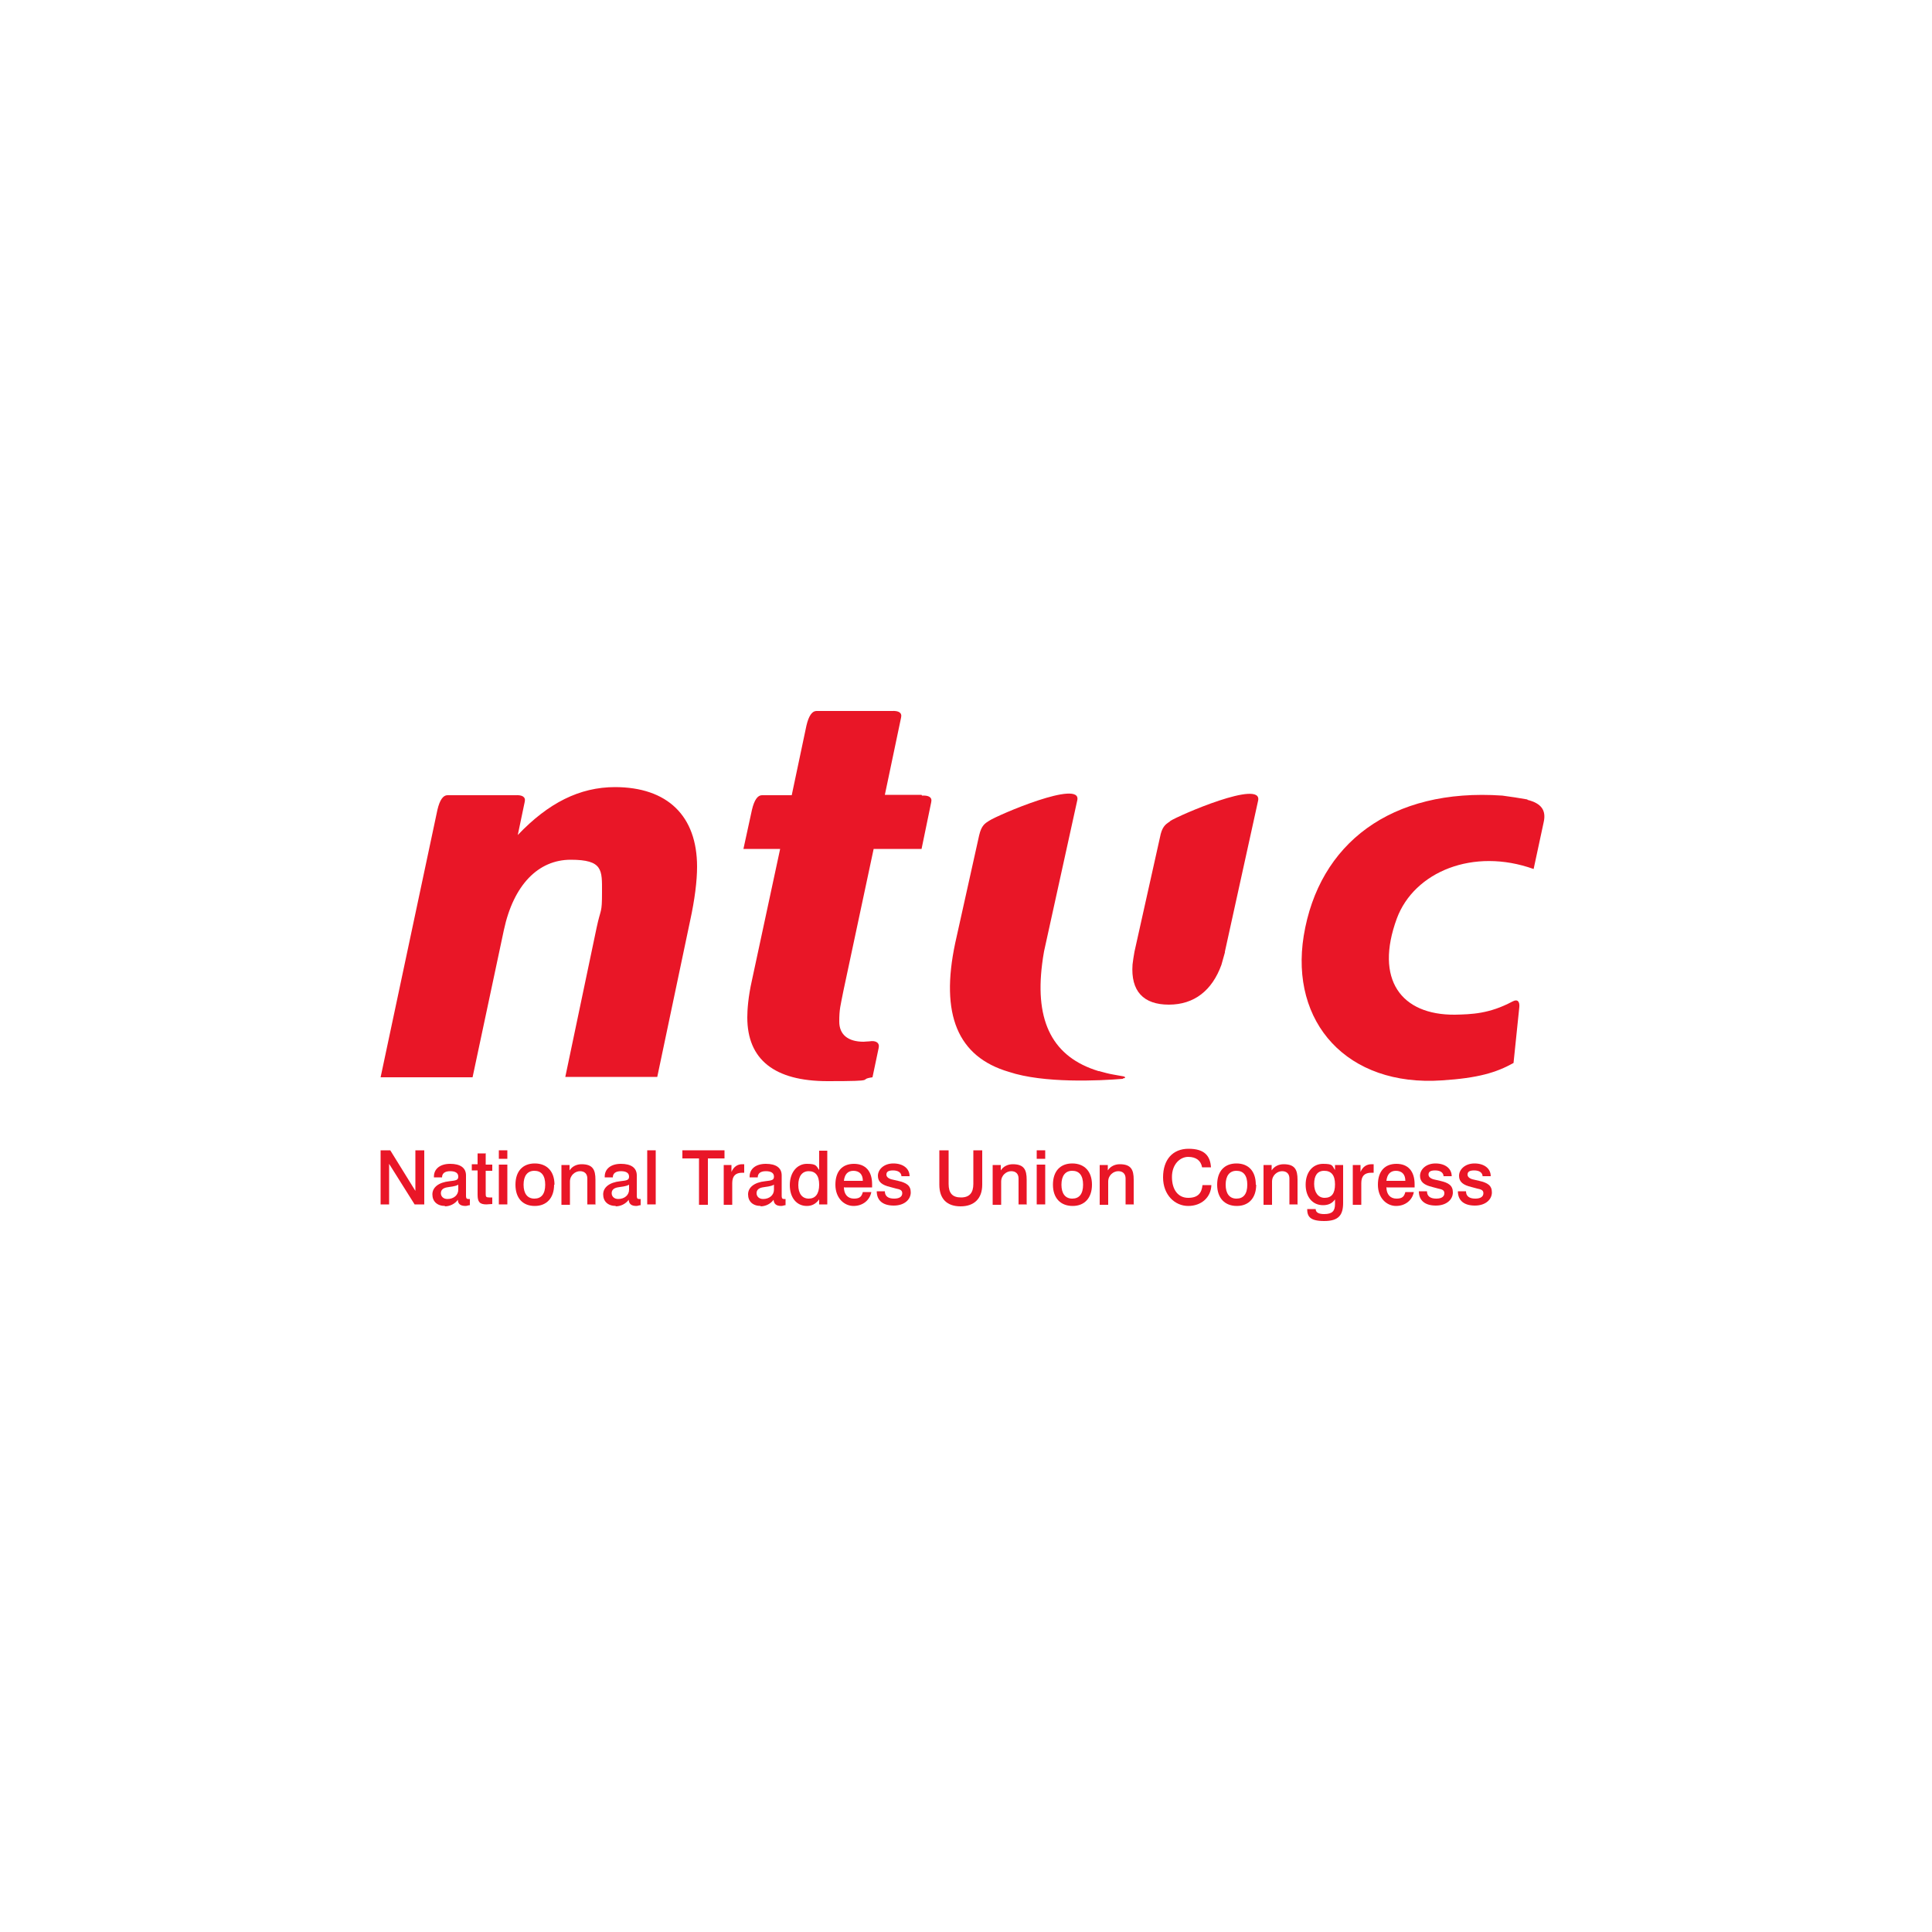 <?xml version="1.0" encoding="UTF-8"?>
<svg id="Layer_1" xmlns="http://www.w3.org/2000/svg" version="1.1" viewBox="0 0 500 500">
  <defs>
    <style>
      .st0 {
        fill: #e91627;
      }
    </style>
  </defs>
  <path class="st0" d="M115.6,307.3c-1,.2-1.5.7-1.5,1.5s.6,1.5,1.7,1.5c1.6,0,2.8-1,2.8-2.4v-1.3c-.9.5-2,.5-3,.7ZM115.2,312.1c-2.1,0-3.3-1.2-3.3-3s1.6-3.1,4.4-3.4c1.8-.2,2.3-.3,2.3-1.2s-.7-1.4-2.1-1.4-2.1.6-2.1,1.6h0c0,0-2.1,0-2.1,0v-.2c0-2,1.6-3.3,4.2-3.3s4.1,1,4.1,3v5.1c0,.6,0,1,.6,1s.3,0,.4,0v1.6c-.4,0-.7.2-1.1.2-1.3,0-2-.5-2-1.6-.8,1.1-2.1,1.7-3.4,1.7Z" />
  <path class="st0" d="M125.7,298.6v2.8h1.7v1.6h-1.7v6c0,.7.1.9.9.9s.3,0,.4,0h.4s0,1.7,0,1.7c-.6,0-1.1.1-1.5.1-1.8,0-2.3-.7-2.3-2.5v-6.3h-1.5v-1.6h1.5v-2.8h2.2Z" />
  <path class="st0" d="M131.3,311.7h-2.2v-10.3h2.2v10.3ZM131.3,299.9h-2.2v-2.2h2.2v2.2Z" />
  <path class="st0" d="M135.5,306.6c0,2.3,1,3.6,2.8,3.6s2.8-1.2,2.8-3.6-1-3.6-2.8-3.6-2.8,1.3-2.8,3.6ZM143.4,306.6c0,3.4-1.9,5.5-5,5.5s-5-2-5-5.5,1.9-5.5,5-5.5,5.1,2,5.1,5.5Z" />
  <path class="st0" d="M154.2,311.7h-2.2v-6.7c0-1.2-.7-1.9-1.9-1.9s-2.6,1-2.6,2.7v6h-2.2v-10.3h2.1v1.4c.7-1.1,1.9-1.6,3.1-1.6,2.9,0,3.6,1.4,3.6,4v6.5Z" />
  <path class="st0" d="M159.8,307.3c-1,.2-1.5.7-1.5,1.5s.6,1.5,1.7,1.5c1.6,0,2.8-1,2.8-2.4v-1.3c-.9.5-2,.5-3,.7ZM159.4,312.1c-2.1,0-3.3-1.2-3.3-3s1.6-3.1,4.4-3.4c1.8-.2,2.3-.3,2.3-1.2s-.7-1.4-2.1-1.4-2.1.6-2.1,1.6h0c0,0-2.1,0-2.1,0v-.2c0-2,1.6-3.3,4.2-3.3s4.1,1,4.1,3v5.1c0,.6,0,1,.6,1s.3,0,.4,0v1.6c-.4,0-.7.2-1.1.2-1.3,0-1.9-.5-2-1.6-.8,1.1-2.1,1.7-3.4,1.7Z" />
  <path class="st0" d="M169.7,311.7h-2.2v-14h2.2v14Z" />
  <path class="st0" d="M187.5,297.7v2.1h-4.3v12h-2.3v-12h-4.3v-2.1h11Z" />
  <path class="st0" d="M192.7,303.5h-.6c-1.8,0-2.6.9-2.6,2.7v5.6h-2.2v-10.3h2v1.8c.6-1.4,1.6-2,2.8-2s.2,0,.5,0v2.2Z" />
  <path class="st0" d="M197.3,307.3c-1,.2-1.5.7-1.5,1.5s.6,1.5,1.7,1.5c1.6,0,2.8-1,2.8-2.4v-1.3c-.9.5-2,.5-3,.7ZM196.9,312.1c-2.1,0-3.3-1.2-3.3-3s1.6-3.1,4.4-3.4c1.8-.2,2.3-.3,2.3-1.2s-.7-1.4-2.1-1.4-2.1.6-2.1,1.6h0c0,0-2.1,0-2.1,0v-.2c0-2,1.6-3.3,4.2-3.3s4.1,1,4.1,3v5.1c0,.6,0,1,.6,1s.3,0,.4,0v1.6c-.4,0-.7.2-1.1.2-1.3,0-1.9-.5-2-1.6-.8,1.1-2.1,1.7-3.4,1.7Z" />
  <path class="st0" d="M206.6,306.7c0,2.2,1,3.5,2.7,3.5s2.7-1.2,2.7-3.6-1-3.5-2.7-3.5-2.7,1.3-2.7,3.6ZM214.1,297.7v14h-2.1v-1.3c-.9,1.2-1.9,1.7-3.2,1.7-2.6,0-4.4-2.1-4.4-5.4s1.9-5.5,4.4-5.5,2.4.5,3.2,1.6v-5h2.1Z" />
  <path class="st0" d="M220.9,303c-1.5,0-2.3.9-2.5,2.6h4.9c0-1.7-.9-2.6-2.5-2.6ZM218.4,307.2c0,1.9,1,3,2.6,3s2-.6,2.3-1.7h2.2c-.4,2.1-2.2,3.6-4.6,3.6s-4.7-2-4.7-5.5,1.8-5.4,4.8-5.4,4.7,1.9,4.7,5.3,0,.5,0,.8h-7.2Z" />
  <path class="st0" d="M233.3,304.5c0-1-.8-1.6-2.2-1.6s-1.7.5-1.7,1.1.6,1.1,1.7,1.3l1.3.3c2.2.5,3.3,1.2,3.3,3s-1.6,3.4-4.4,3.4-4.4-1.3-4.4-3.7h2.1c0,1.3.9,1.9,2.4,1.9s2.1-.6,2.1-1.4-.6-1-1.6-1.2l-1.5-.4c-2.1-.5-3.2-1.3-3.2-2.9s1.5-3.2,4-3.2,4.2,1.3,4.2,3.3h-2.1Z" />
  <path class="st0" d="M245.5,297.7v8.7c0,2.4,1,3.5,3.2,3.5s3.2-1.2,3.2-3.5v-8.7h2.3v8.9c0,3.6-2.1,5.6-5.6,5.6s-5.5-1.9-5.5-5.6v-8.9h2.3Z" />
  <path class="st0" d="M265.8,311.7h-2.2v-6.7c0-1.2-.7-1.9-1.9-1.9s-2.6,1-2.6,2.7v6h-2.2v-10.3h2.1v1.4c.7-1.1,1.9-1.6,3.1-1.6,2.9,0,3.6,1.4,3.6,4v6.5Z" />
  <path class="st0" d="M270.5,311.7h-2.2v-10.3h2.2v10.3ZM270.5,299.9h-2.2v-2.2h2.2v2.2Z" />
  <path class="st0" d="M274.7,306.6c0,2.3,1,3.6,2.8,3.6s2.8-1.2,2.8-3.6-1-3.6-2.8-3.6-2.8,1.3-2.8,3.6ZM282.6,306.6c0,3.4-1.9,5.5-5,5.5s-5.1-2-5.1-5.5,1.9-5.5,5-5.5,5.1,2,5.1,5.5Z" />
  <path class="st0" d="M293.5,311.7h-2.2v-6.7c0-1.2-.7-1.9-1.9-1.9s-2.6,1-2.6,2.7v6h-2.2v-10.3h2.1v1.4c.7-1.1,1.9-1.6,3.1-1.6,2.9,0,3.6,1.4,3.6,4v6.5Z" />
  <path class="st0" d="M311.1,302.1c-.3-1.7-1.5-2.7-3.6-2.7s-4.2,1.9-4.2,5.2,1.6,5.4,4.2,5.4,3.5-1.3,3.7-3.3h2.3c-.1,3.2-2.6,5.4-6,5.4s-6.5-2.8-6.5-7.4,2.5-7.4,6.6-7.4,5.6,1.8,5.8,4.8h-2.3Z" />
  <path class="st0" d="M317.2,306.6c0,2.3,1,3.6,2.8,3.6s2.8-1.2,2.8-3.6-1-3.6-2.8-3.6-2.8,1.3-2.8,3.6ZM325.1,306.6c0,3.4-1.9,5.5-5,5.5s-5.1-2-5.1-5.5,1.9-5.5,5-5.5,5,2,5,5.5Z" />
  <path class="st0" d="M335.9,311.7h-2.2v-6.7c0-1.2-.7-1.9-1.9-1.9s-2.6,1-2.6,2.7v6h-2.2v-10.3h2.1v1.4c.7-1.1,1.9-1.6,3.1-1.6,2.9,0,3.6,1.4,3.6,4v6.5Z" />
  <path class="st0" d="M342.8,310c1.8,0,2.7-1.1,2.7-3.5s-1-3.5-2.8-3.5-2.6,1.3-2.6,3.4,1,3.6,2.7,3.6ZM342.4,311.9c-2.7,0-4.5-2.1-4.5-5.3s1.8-5.4,4.5-5.4,2.3.5,3.1,1.6v-1.3h2.1v9.8c0,3.2-1.2,4.7-4.9,4.7s-4.4-1.2-4.4-3.1h2.2c0,.9.8,1.3,2.2,1.3,2.1,0,2.8-.8,2.8-2.6v-1.2c-.7,1-1.7,1.5-3.1,1.5Z" />
  <path class="st0" d="M355.5,303.5h-.6c-1.8,0-2.6.9-2.6,2.7v5.6h-2.2v-10.3h2v1.8c.6-1.4,1.6-2,2.9-2s.2,0,.5,0v2.2Z" />
  <path class="st0" d="M361.3,303c-1.5,0-2.3.9-2.5,2.6h4.9c0-1.7-.9-2.6-2.5-2.6ZM358.8,307.2c0,1.9,1,3,2.6,3s2-.6,2.3-1.7h2.2c-.4,2.1-2.2,3.6-4.6,3.6s-4.7-2-4.7-5.5,1.8-5.4,4.8-5.4,4.7,1.9,4.7,5.3,0,.5,0,.8h-7.2Z" />
  <path class="st0" d="M373.6,304.5c0-1-.8-1.6-2.2-1.6s-1.7.5-1.7,1.1.6,1.1,1.7,1.3l1.3.3c2.2.5,3.3,1.2,3.3,3s-1.6,3.4-4.4,3.4-4.4-1.3-4.4-3.7h2.1c0,1.3.9,1.9,2.4,1.9s2.1-.6,2.1-1.4-.6-1-1.6-1.2l-1.5-.4c-2.1-.5-3.2-1.3-3.2-2.9s1.5-3.2,4-3.2,4.2,1.3,4.2,3.3h-2.1Z" />
  <path class="st0" d="M383.7,304.5c0-1-.8-1.6-2.2-1.6s-1.7.5-1.7,1.1.6,1.1,1.7,1.3l1.3.3c2.2.5,3.3,1.2,3.3,3s-1.6,3.4-4.4,3.4-4.4-1.3-4.4-3.7h2.1c0,1.3.9,1.9,2.4,1.9s2.1-.6,2.1-1.4-.6-1-1.6-1.2l-1.5-.4c-2.1-.5-3.2-1.3-3.2-2.9s1.5-3.2,4-3.2,4.2,1.3,4.2,3.3h-2.1Z" />
  <path class="st0" d="M238.5,205.7h-9.5l4.2-20c.3-1.3-.7-1.8-2.4-1.7h-19.5c-1.1,0-2,1.2-2.6,3.8l-3.8,18h-7.7c-1.1,0-2,1.2-2.6,3.8l-2.2,10.1h9.5l-7.3,34c-1,4.4-1.2,7.8-1.2,9.6,0,10.9,7,16.5,20.8,16.5s7.4-.4,11.6-1l1.6-7.6c.3-1.3-.7-2-2.4-1.7h0c-.6,0-1.1.1-1.5.1-4.1,0-6.3-1.9-6.3-5.2s.3-4,1.1-8.1l7.8-36.6h12.4l2.5-12.1c.3-1.3-.7-1.8-2.4-1.7Z" />
  <path class="st0" d="M159.2,203.7c-9.2,0-17.3,4.1-25.2,12.4l1.8-8.6c.3-1.3-.7-1.8-2.4-1.7h-17.6c-1.1,0-2,1.2-2.6,3.8h0s-14.7,69.2-14.7,69.2h23.8l8.1-38.1c2.5-11.7,8.9-18.2,17.3-18.2s8.1,2.7,8.1,8.4-.3,4-1.4,9.2l-8.1,38.6h23.8l8.5-40.4c1.2-5.5,1.8-10.3,1.8-14,0-13.1-7.6-20.6-21.3-20.6Z" />
  <path class="st0" d="M395.3,206.9c-2.2-.4-4.3-.7-6.5-1-28.8-2-47.5,12.4-51.4,36.3-3.6,22.4,11.2,39.1,35.8,37.4,9.3-.6,14-2,18.5-4.5l1.5-14.5c.1-1.2-.3-2.2-1.8-1.4h0c-6,3.2-10.6,3.3-14.9,3.4-13.9.1-20.8-9.1-15-24.9,4.5-12.1,19.8-18.4,35.4-12.8l2.6-12.1c.7-3.1-.6-4.9-4.2-5.8Z" />
  <path class="st0" d="M302.9,212.5c-1,.7-1.9,1.1-2.5,3.3l-6.8,30.5c-.2,1.2-.4,2.3-.5,3.3-.5,6.9,2.8,10.4,9.4,10.4s11.2-3.7,13.6-10.3c0,0,0,0,0,0,.3-1,.6-2.1.9-3.2,0,0,0-.1,0-.2l8.6-39.1c1.2-5.6-20.5,3.8-22.8,5.3ZM290.6,279.2c-6.1.5-20.5,1.2-29.5-1.8h0c-13.3-3.9-17.8-14.9-13.9-33.3l6.2-27.9c.6-2.6,1.5-3.1,2.6-3.8,2.3-1.5,24-10.8,22.8-5.3l-8.6,39.1c-.2,1.2-.4,2.3-.5,3.3h0c-1.9,15,2.8,24.1,14.6,27.7.2,0,.3,0,.5.1.5.1,1,.3,1.5.4,1.1.3,2.5.5,4.1.8.9.1,1.1.5.2.6Z" />
  <path class="st0" d="M101,297.7l6.5,10.5v-10.5h2.3v14h-2.5l-6.6-10.5v10.5h-2.2v-14h2.5Z" />
</svg>